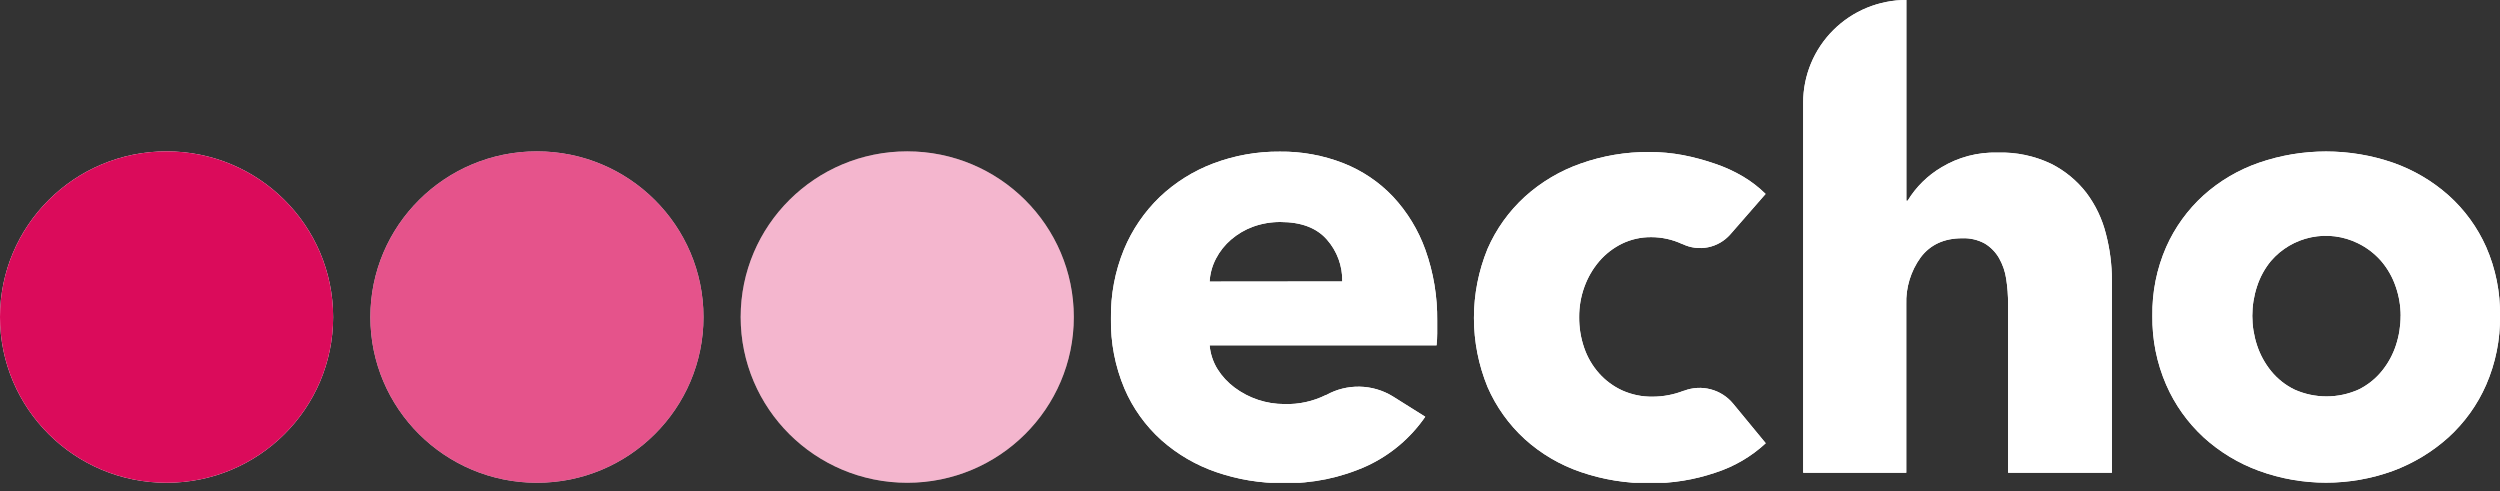 <?xml version="1.0" encoding="UTF-8"?> <svg xmlns="http://www.w3.org/2000/svg" width="168" height="33" viewBox="0 0 168 33" fill="none"><rect x="0" y="0" width="168" height="33" fill="#333333" stroke="none"/> <g clip-path="url(#clip0_1654_49)"> <g clip-path="url(#clip1_1654_49)"> <path d="M116.271 15.756C115.881 16.198 115.357 16.5 114.778 16.617C114.198 16.733 113.597 16.657 113.066 16.4H113.048C112.4 16.096 111.693 15.938 110.977 15.936C110.29 15.927 109.61 16.078 108.993 16.377C108.412 16.664 107.895 17.064 107.472 17.553C107.041 18.058 106.705 18.635 106.478 19.258C106.237 19.917 106.115 20.614 106.12 21.315C106.114 22.016 106.229 22.713 106.458 23.376C106.672 24.003 107.008 24.581 107.449 25.078C107.883 25.568 108.416 25.963 109.013 26.237C109.654 26.524 110.35 26.668 111.053 26.657C111.769 26.656 112.478 26.521 113.144 26.26H113.165C113.737 26.04 114.365 26.006 114.958 26.162C115.552 26.318 116.08 26.657 116.469 27.13L118.657 29.785C117.689 30.682 116.536 31.356 115.277 31.761C113.863 32.242 112.378 32.483 110.884 32.474C109.298 32.488 107.721 32.232 106.222 31.718C104.833 31.244 103.556 30.494 102.469 29.512C101.394 28.53 100.54 27.334 99.961 26.002C98.744 23.029 98.744 19.701 99.961 16.727C100.54 15.396 101.395 14.201 102.469 13.22C103.558 12.236 104.834 11.478 106.222 10.992C107.702 10.466 109.263 10.203 110.834 10.215C111.592 10.214 112.347 10.284 113.092 10.423C113.824 10.565 114.544 10.758 115.248 11.003C115.911 11.225 116.547 11.516 117.148 11.873C117.692 12.198 118.196 12.588 118.648 13.032L116.271 15.756Z" fill="white"></path> <path d="M134.943 31.769V20.425C134.945 19.862 134.903 19.3 134.817 18.744C134.746 18.248 134.58 17.77 134.331 17.335C134.1 16.939 133.774 16.606 133.381 16.367C132.916 16.113 132.39 15.989 131.86 16.011C130.648 16.011 129.719 16.438 129.072 17.292C128.404 18.213 128.063 19.33 128.102 20.465V31.769H121.173V6.892C121.173 5.987 121.353 5.09 121.701 4.253C122.05 3.417 122.561 2.657 123.205 2.017C123.849 1.377 124.613 0.869 125.454 0.523C126.296 0.177 127.197 -0.001 128.108 2.43795e-06V2.43795e-06V13.489H128.192C128.754 12.565 129.537 11.793 130.47 11.243C131.602 10.56 132.909 10.217 134.232 10.254C135.48 10.214 136.719 10.473 137.845 11.011C138.77 11.478 139.578 12.146 140.21 12.964C140.826 13.787 141.27 14.723 141.519 15.718C141.784 16.733 141.919 17.778 141.921 18.828V31.769H134.943Z" fill="white"></path> <path d="M168 21.222C168.023 22.816 167.706 24.396 167.07 25.859C166.484 27.2 165.62 28.403 164.536 29.39C163.45 30.366 162.189 31.129 160.818 31.639C157.907 32.701 154.711 32.701 151.801 31.639C150.426 31.137 149.163 30.373 148.083 29.39C147.008 28.399 146.152 27.197 145.568 25.859C144.933 24.396 144.616 22.816 144.639 21.222C144.614 19.633 144.931 18.057 145.568 16.599C146.154 15.278 147.011 14.094 148.083 13.121C149.163 12.153 150.427 11.41 151.801 10.936C154.721 9.927 157.898 9.927 160.818 10.936C162.188 11.417 163.451 12.159 164.536 13.121C165.618 14.089 166.481 15.275 167.07 16.599C167.708 18.057 168.024 19.633 168 21.222V21.222ZM161.325 21.222C161.324 20.55 161.21 19.883 160.987 19.248C160.775 18.624 160.445 18.046 160.017 17.544C159.581 17.045 159.049 16.637 158.452 16.347C157.482 15.869 156.38 15.727 155.32 15.944C154.26 16.161 153.303 16.724 152.602 17.544C152.187 18.049 151.872 18.627 151.672 19.248C151.249 20.531 151.249 21.916 151.672 23.199C151.879 23.831 152.201 24.421 152.622 24.938C153.047 25.459 153.581 25.882 154.187 26.178C154.864 26.482 155.598 26.639 156.341 26.639C157.084 26.639 157.819 26.482 158.496 26.178C159.1 25.882 159.633 25.459 160.057 24.938C160.479 24.421 160.801 23.832 161.007 23.199C161.217 22.561 161.323 21.893 161.322 21.222H161.325Z" fill="white"></path> <path d="M96.58 21.559V22.405C96.581 22.673 96.566 22.94 96.537 23.205H81.287C81.336 23.771 81.517 24.318 81.814 24.802C82.115 25.282 82.502 25.701 82.957 26.04C83.924 26.764 85.102 27.155 86.313 27.153C87.279 27.183 88.237 26.974 89.101 26.544H89.124C89.811 26.162 90.587 25.968 91.373 25.985C92.16 26.001 92.927 26.226 93.597 26.637L95.776 28.005C94.793 29.433 93.444 30.573 91.869 31.306C90.1 32.108 88.172 32.505 86.228 32.466C84.705 32.475 83.191 32.227 81.75 31.732C80.388 31.268 79.132 30.539 78.056 29.587C76.98 28.622 76.129 27.435 75.562 26.11C74.934 24.62 74.625 23.017 74.656 21.402C74.63 19.814 74.927 18.236 75.53 16.765C76.081 15.436 76.901 14.235 77.939 13.235C78.974 12.255 80.194 11.49 81.529 10.986C82.959 10.446 84.478 10.175 86.007 10.189C87.466 10.172 88.914 10.436 90.272 10.966C91.537 11.463 92.677 12.231 93.611 13.215C94.571 14.246 95.311 15.461 95.785 16.785C96.332 18.317 96.601 19.934 96.58 21.559ZM90.2 18.913C90.221 17.878 89.852 16.873 89.165 16.096C88.476 15.313 87.441 14.921 86.059 14.919C85.426 14.913 84.796 15.02 84.201 15.235C83.66 15.434 83.16 15.729 82.724 16.104C82.306 16.463 81.962 16.898 81.71 17.385C81.461 17.862 81.317 18.385 81.287 18.922L90.2 18.913Z" fill="white"></path> <path d="M60.966 32.442C67.148 32.442 72.16 27.457 72.16 21.307C72.16 15.157 67.148 10.171 60.966 10.171C54.784 10.171 49.773 15.157 49.773 21.307C49.773 27.457 54.784 32.442 60.966 32.442Z" fill="white"></path> <path d="M36.081 32.442C42.264 32.442 47.275 27.457 47.275 21.307C47.275 15.157 42.264 10.171 36.081 10.171C29.899 10.171 24.888 15.157 24.888 21.307C24.888 27.457 29.899 32.442 36.081 32.442Z" fill="white"></path> <path d="M11.194 32.442C17.376 32.442 22.388 27.457 22.388 21.307C22.388 15.157 17.376 10.171 11.194 10.171C5.012 10.171 0 15.157 0 21.307C0 27.457 5.012 32.442 11.194 32.442Z" fill="white"></path> </g> <path d="M116.271 15.756C115.881 16.198 115.357 16.5 114.778 16.617C114.198 16.733 113.597 16.657 113.066 16.4H113.048C112.4 16.096 111.693 15.938 110.977 15.936C110.29 15.927 109.61 16.078 108.993 16.377C108.412 16.664 107.895 17.064 107.472 17.553C107.041 18.058 106.705 18.635 106.478 19.258C106.237 19.917 106.115 20.614 106.12 21.315C106.114 22.016 106.229 22.713 106.458 23.376C106.672 24.003 107.008 24.581 107.449 25.078C107.883 25.568 108.416 25.963 109.013 26.237C109.654 26.524 110.35 26.668 111.053 26.657C111.769 26.656 112.478 26.521 113.144 26.26H113.165C113.737 26.04 114.365 26.006 114.958 26.162C115.552 26.318 116.08 26.657 116.469 27.13L118.657 29.785C117.689 30.682 116.536 31.356 115.277 31.761C113.863 32.242 112.378 32.483 110.884 32.474C109.298 32.488 107.721 32.232 106.222 31.718C104.833 31.244 103.556 30.494 102.469 29.512C101.394 28.53 100.54 27.334 99.961 26.002C98.744 23.029 98.744 19.701 99.961 16.727C100.54 15.396 101.395 14.201 102.469 13.22C103.558 12.236 104.834 11.478 106.222 10.992C107.702 10.466 109.263 10.203 110.834 10.215C111.592 10.214 112.347 10.284 113.092 10.423C113.824 10.565 114.544 10.758 115.248 11.003C115.911 11.225 116.547 11.516 117.148 11.873C117.692 12.198 118.196 12.588 118.648 13.032L116.271 15.756Z" fill="white"></path> <path d="M134.943 31.769V20.425C134.945 19.862 134.903 19.3 134.817 18.744C134.746 18.248 134.58 17.77 134.331 17.335C134.1 16.939 133.774 16.606 133.381 16.367C132.916 16.113 132.39 15.989 131.86 16.011C130.648 16.011 129.719 16.438 129.072 17.292C128.404 18.213 128.063 19.33 128.102 20.465V31.769H121.173V6.892C121.173 5.987 121.353 5.09 121.701 4.253C122.05 3.417 122.561 2.657 123.205 2.017C123.849 1.377 124.613 0.869 125.454 0.523C126.296 0.177 127.197 -0.001 128.108 2.43795e-06V2.43795e-06V13.489H128.192C128.754 12.565 129.537 11.793 130.47 11.243C131.602 10.56 132.909 10.217 134.232 10.254C135.48 10.214 136.719 10.473 137.845 11.011C138.77 11.478 139.578 12.146 140.21 12.964C140.826 13.787 141.27 14.723 141.519 15.718C141.784 16.733 141.919 17.778 141.921 18.828V31.769H134.943Z" fill="white"></path> <path d="M168 21.222C168.023 22.816 167.706 24.396 167.07 25.859C166.484 27.2 165.62 28.403 164.536 29.39C163.45 30.366 162.189 31.129 160.818 31.639C157.907 32.701 154.711 32.701 151.801 31.639C150.426 31.137 149.163 30.373 148.083 29.39C147.008 28.399 146.152 27.197 145.568 25.859C144.933 24.396 144.616 22.816 144.639 21.222C144.614 19.633 144.931 18.057 145.568 16.599C146.154 15.278 147.011 14.094 148.083 13.121C149.163 12.153 150.427 11.41 151.801 10.936C154.721 9.927 157.898 9.927 160.818 10.936C162.188 11.417 163.451 12.159 164.536 13.121C165.618 14.089 166.481 15.275 167.07 16.599C167.708 18.057 168.024 19.633 168 21.222V21.222ZM161.325 21.222C161.324 20.55 161.21 19.883 160.987 19.248C160.775 18.624 160.445 18.046 160.017 17.544C159.581 17.045 159.049 16.637 158.452 16.347C157.482 15.869 156.38 15.727 155.32 15.944C154.26 16.161 153.303 16.724 152.602 17.544C152.187 18.049 151.872 18.627 151.672 19.248C151.249 20.531 151.249 21.916 151.672 23.199C151.879 23.831 152.201 24.421 152.622 24.938C153.047 25.459 153.581 25.882 154.187 26.178C154.864 26.482 155.598 26.639 156.341 26.639C157.084 26.639 157.819 26.482 158.496 26.178C159.1 25.882 159.633 25.459 160.057 24.938C160.479 24.421 160.801 23.832 161.007 23.199C161.217 22.561 161.323 21.893 161.322 21.222H161.325Z" fill="white"></path> <path d="M96.58 21.559V22.405C96.581 22.673 96.566 22.94 96.537 23.205H81.287C81.336 23.771 81.517 24.318 81.814 24.802C82.115 25.282 82.502 25.701 82.957 26.04C83.924 26.764 85.102 27.155 86.313 27.153C87.279 27.183 88.237 26.974 89.101 26.544H89.124C89.811 26.162 90.587 25.968 91.373 25.985C92.16 26.001 92.927 26.226 93.597 26.637L95.776 28.005C94.793 29.433 93.444 30.573 91.869 31.306C90.1 32.108 88.172 32.505 86.228 32.466C84.705 32.475 83.191 32.227 81.75 31.732C80.388 31.268 79.132 30.539 78.056 29.587C76.98 28.622 76.129 27.435 75.562 26.11C74.934 24.62 74.625 23.017 74.656 21.402C74.63 19.814 74.927 18.236 75.53 16.765C76.081 15.436 76.901 14.235 77.939 13.235C78.974 12.255 80.194 11.49 81.529 10.986C82.959 10.446 84.478 10.175 86.007 10.189C87.466 10.172 88.914 10.436 90.272 10.966C91.537 11.463 92.677 12.231 93.611 13.215C94.571 14.246 95.311 15.461 95.785 16.785C96.332 18.317 96.601 19.934 96.58 21.559ZM90.2 18.913C90.221 17.878 89.852 16.873 89.165 16.096C88.476 15.313 87.441 14.921 86.059 14.919C85.426 14.913 84.796 15.02 84.201 15.235C83.66 15.434 83.16 15.729 82.724 16.104C82.306 16.463 81.962 16.898 81.71 17.385C81.461 17.862 81.317 18.385 81.287 18.922L90.2 18.913Z" fill="white"></path> <path opacity="0.3" d="M60.966 32.442C67.148 32.442 72.16 27.457 72.16 21.307C72.16 15.157 67.148 10.171 60.966 10.171C54.784 10.171 49.773 15.157 49.773 21.307C49.773 27.457 54.784 32.442 60.966 32.442Z" fill="#DB0B5B"></path> <path opacity="0.7" d="M36.081 32.442C42.264 32.442 47.275 27.457 47.275 21.307C47.275 15.157 42.264 10.171 36.081 10.171C29.899 10.171 24.888 15.157 24.888 21.307C24.888 27.457 29.899 32.442 36.081 32.442Z" fill="#DB0B5B"></path> <path d="M11.194 32.442C17.376 32.442 22.388 27.457 22.388 21.307C22.388 15.157 17.376 10.171 11.194 10.171C5.012 10.171 0 15.157 0 21.307C0 27.457 5.012 32.442 11.194 32.442Z" fill="#DB0B5B"></path> </g> <defs> <clipPath id="clip0_1654_49"> <rect width="168" height="32.441" fill="white"></rect> </clipPath> <clipPath id="clip1_1654_49"> <rect width="168" height="32.441" fill="white"></rect> </clipPath> </defs> </svg> 